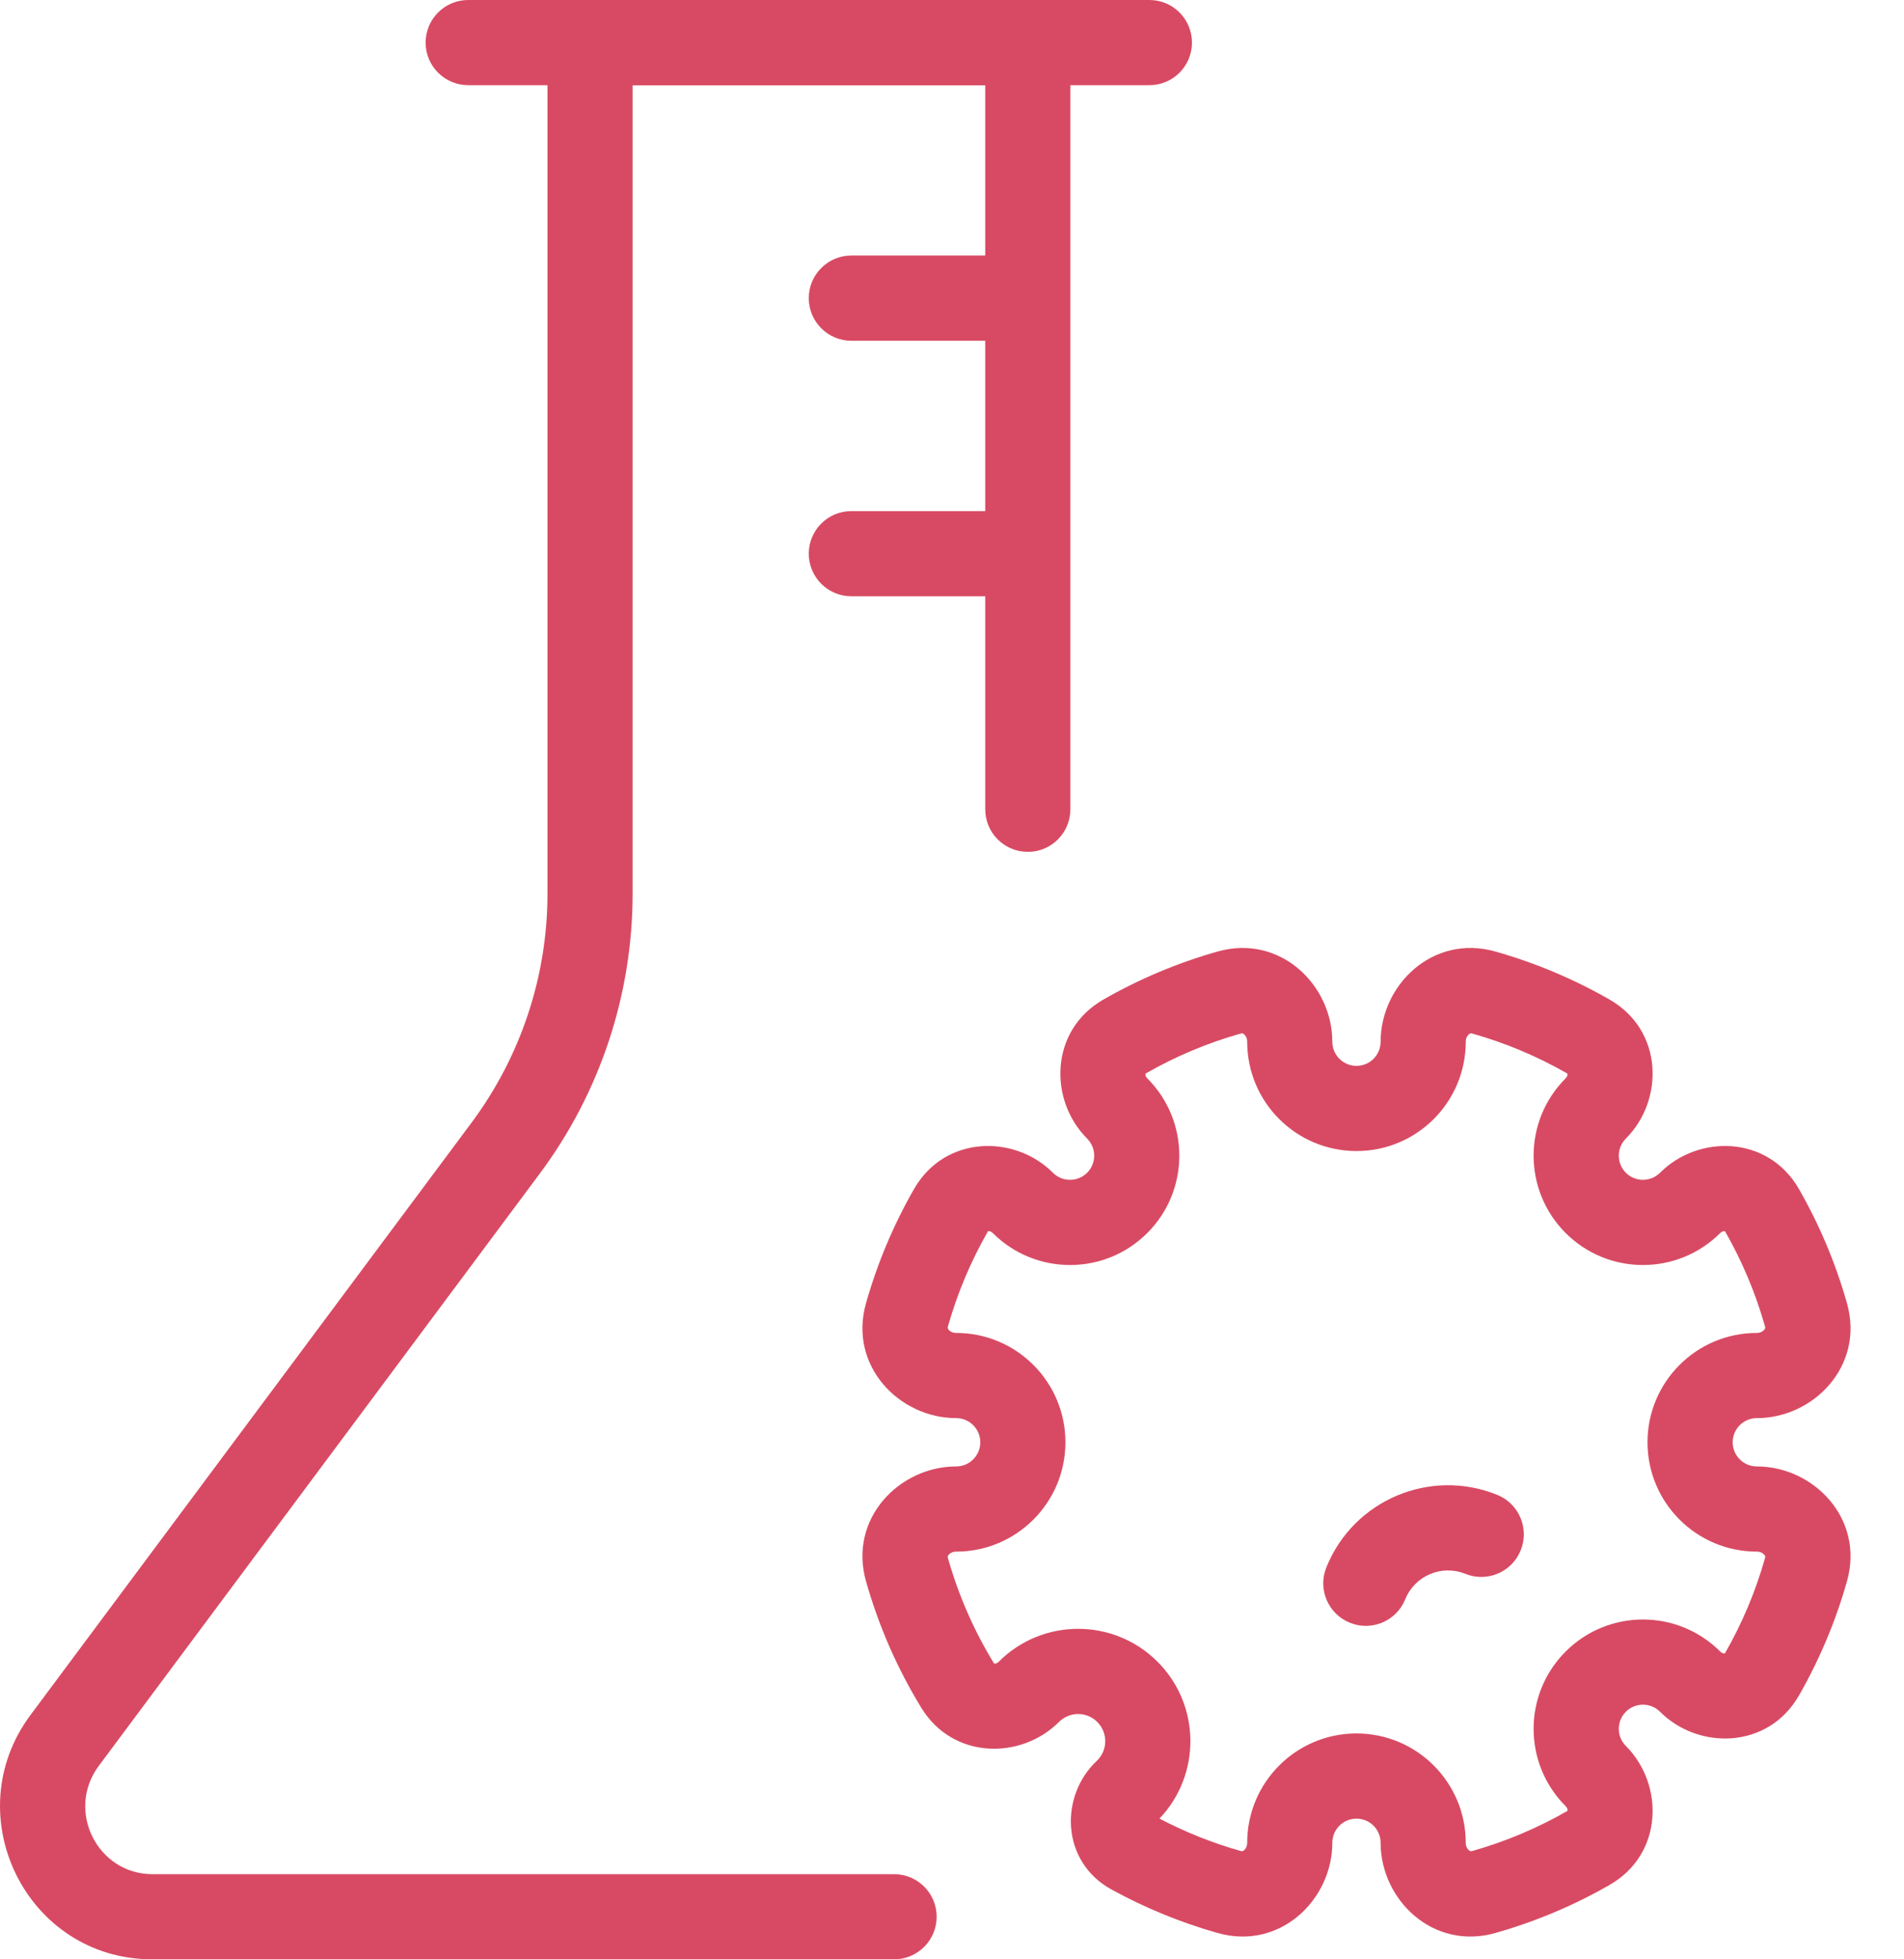 <?xml version="1.0" encoding="UTF-8"?> <svg xmlns="http://www.w3.org/2000/svg" width="35" height="36" viewBox="0 0 35 36" fill="none"><path fill-rule="evenodd" clip-rule="evenodd" d="M10.064 0.783C10.064 0.35 10.414 0 10.846 0H18.894C19.326 0 19.676 0.35 19.676 0.783V14.87C19.676 15.302 19.326 15.652 18.894 15.652C18.462 15.652 18.111 15.302 18.111 14.87V1.565H11.629V16.418C11.629 18.271 11.031 20.075 9.924 21.561L1.817 32.444C1.201 33.271 1.795 34.435 2.799 34.435H16.435C16.867 34.435 17.218 34.785 17.218 35.217C17.218 35.65 16.867 36 16.435 36H2.799C0.487 36 -0.812 33.352 0.562 31.509L8.669 20.626C9.574 19.41 10.064 17.934 10.064 16.418V0.783Z" fill="#D84A63"></path><path fill-rule="evenodd" clip-rule="evenodd" d="M7.824 0.783C7.824 0.35 8.175 0 8.607 0H21.129C21.561 0 21.911 0.35 21.911 0.783C21.911 1.215 21.561 1.565 21.129 1.565H8.607C8.175 1.565 7.824 1.215 7.824 0.783Z" fill="#D84A63"></path><path fill-rule="evenodd" clip-rule="evenodd" d="M14.867 5.478C14.867 5.046 15.218 4.695 15.65 4.695H18.78C19.212 4.695 19.563 5.046 19.563 5.478C19.563 5.91 19.212 6.261 18.78 6.261H15.65C15.218 6.261 14.867 5.91 14.867 5.478Z" fill="#D84A63"></path><path fill-rule="evenodd" clip-rule="evenodd" d="M14.867 10.173C14.867 9.741 15.218 9.391 15.65 9.391H18.78C19.212 9.391 19.563 9.741 19.563 10.173C19.563 10.605 19.212 10.956 18.78 10.956H15.65C15.218 10.956 14.867 10.605 14.867 10.173Z" fill="#D84A63"></path><path fill-rule="evenodd" clip-rule="evenodd" d="M22.838 18.987C22.834 18.986 22.825 18.985 22.808 18.99C22.191 19.164 21.605 19.412 21.061 19.724C21.059 19.725 21.058 19.726 21.057 19.727C21.057 19.728 21.056 19.73 21.056 19.733C21.054 19.751 21.06 19.783 21.09 19.813C21.875 20.598 21.875 21.87 21.09 22.655C20.306 23.439 19.034 23.439 18.249 22.655C18.219 22.625 18.187 22.619 18.169 22.62C18.166 22.621 18.164 22.621 18.162 22.622C18.162 22.622 18.161 22.624 18.16 22.625C17.848 23.17 17.6 23.755 17.425 24.372C17.42 24.39 17.422 24.399 17.423 24.403C17.424 24.409 17.428 24.42 17.439 24.433C17.463 24.462 17.509 24.491 17.576 24.491C18.685 24.491 19.585 25.39 19.585 26.5C19.585 27.609 18.685 28.509 17.576 28.509C17.509 28.509 17.463 28.538 17.439 28.566C17.428 28.58 17.424 28.59 17.423 28.596C17.422 28.601 17.42 28.61 17.425 28.627C17.62 29.315 17.906 29.965 18.271 30.561C18.272 30.563 18.273 30.564 18.273 30.565C18.274 30.566 18.277 30.566 18.281 30.566C18.298 30.568 18.33 30.562 18.359 30.532C19.165 29.726 20.472 29.726 21.278 30.532C22.074 31.328 22.081 32.609 21.314 33.414C21.786 33.662 22.286 33.862 22.808 34.01C22.826 34.015 22.834 34.013 22.838 34.012C22.845 34.011 22.855 34.007 22.869 33.996C22.897 33.972 22.926 33.925 22.926 33.859C22.926 32.75 23.826 31.85 24.935 31.85C26.045 31.85 26.944 32.75 26.944 33.859C26.944 33.925 26.973 33.972 27.002 33.996C27.015 34.007 27.026 34.011 27.032 34.012C27.036 34.013 27.045 34.015 27.063 34.01C27.68 33.836 28.265 33.587 28.81 33.275C28.812 33.274 28.813 33.273 28.814 33.273C28.814 33.271 28.814 33.269 28.815 33.266C28.816 33.248 28.811 33.216 28.78 33.186C27.995 32.401 27.995 31.129 28.78 30.345C29.565 29.56 30.837 29.56 31.622 30.345C31.652 30.375 31.684 30.381 31.701 30.379C31.705 30.379 31.707 30.378 31.708 30.378C31.709 30.377 31.71 30.376 31.711 30.374C32.023 29.83 32.271 29.244 32.445 28.628C32.45 28.61 32.449 28.601 32.448 28.596C32.447 28.59 32.443 28.58 32.431 28.566C32.408 28.538 32.361 28.509 32.295 28.509C31.185 28.509 30.285 27.609 30.285 26.5C30.285 25.39 31.185 24.491 32.295 24.491C32.361 24.491 32.408 24.462 32.431 24.433C32.443 24.42 32.447 24.409 32.448 24.403C32.449 24.399 32.45 24.39 32.445 24.372C32.271 23.755 32.023 23.17 31.711 22.625C31.71 22.624 31.709 22.622 31.708 22.622C31.707 22.621 31.705 22.621 31.701 22.62C31.684 22.619 31.652 22.625 31.622 22.655C30.837 23.439 29.565 23.439 28.78 22.655C27.995 21.87 27.995 20.598 28.78 19.813C28.811 19.783 28.816 19.751 28.815 19.733C28.814 19.73 28.814 19.728 28.814 19.727C28.813 19.726 28.812 19.725 28.81 19.724C28.265 19.412 27.68 19.164 27.063 18.99C27.045 18.985 27.036 18.986 27.032 18.987C27.026 18.988 27.015 18.992 27.002 19.004C26.973 19.027 26.944 19.074 26.944 19.14C26.944 20.25 26.045 21.149 24.935 21.149C23.826 21.149 22.926 20.25 22.926 19.14C22.926 19.074 22.897 19.027 22.869 19.004C22.855 18.992 22.845 18.988 22.838 18.987V18.987ZM22.382 17.483C23.534 17.158 24.491 18.099 24.491 19.14C24.491 19.385 24.69 19.584 24.935 19.584C25.181 19.584 25.379 19.385 25.379 19.14C25.379 18.099 26.337 17.158 27.489 17.483C28.23 17.693 28.934 17.991 29.588 18.366C30.578 18.934 30.593 20.214 29.887 20.92C29.714 21.094 29.714 21.375 29.887 21.548C30.06 21.721 30.341 21.721 30.515 21.548C31.221 20.842 32.501 20.857 33.069 21.847C33.444 22.501 33.742 23.205 33.952 23.946C34.277 25.098 33.336 26.056 32.295 26.056C32.05 26.056 31.851 26.255 31.851 26.5C31.851 26.745 32.05 26.944 32.295 26.944C33.336 26.944 34.277 27.901 33.952 29.053C33.742 29.795 33.444 30.499 33.069 31.153C32.501 32.142 31.221 32.157 30.515 31.451C30.341 31.278 30.06 31.278 29.887 31.451C29.714 31.625 29.714 31.906 29.887 32.079C30.593 32.785 30.578 34.066 29.588 34.633C28.934 35.008 28.23 35.306 27.489 35.516C26.337 35.842 25.379 34.9 25.379 33.859C25.379 33.614 25.181 33.415 24.935 33.415C24.69 33.415 24.491 33.614 24.491 33.859C24.491 34.9 23.534 35.842 22.382 35.516C21.696 35.322 21.042 35.052 20.43 34.716C19.498 34.203 19.478 32.997 20.16 32.355C20.365 32.162 20.37 31.838 20.171 31.639C19.976 31.444 19.661 31.444 19.466 31.639C18.771 32.334 17.518 32.332 16.935 31.377C16.497 30.661 16.153 29.88 15.919 29.053C15.593 27.901 16.535 26.944 17.576 26.944C17.821 26.944 18.02 26.745 18.02 26.5C18.02 26.255 17.821 26.056 17.576 26.056C16.535 26.056 15.593 25.098 15.919 23.946C16.129 23.205 16.427 22.501 16.802 21.847C17.369 20.857 18.65 20.842 19.356 21.548C19.529 21.721 19.81 21.721 19.984 21.548C20.157 21.375 20.157 21.094 19.984 20.92C19.278 20.214 19.293 18.934 20.282 18.366C20.936 17.991 21.64 17.693 22.382 17.483V17.483Z" fill="#D84A63"></path><path fill-rule="evenodd" clip-rule="evenodd" d="M25.832 29.384C26.008 28.951 26.502 28.741 26.936 28.917C27.336 29.079 27.793 28.886 27.954 28.485C28.117 28.084 27.923 27.628 27.523 27.466C26.288 26.966 24.881 27.562 24.382 28.797C24.219 29.198 24.413 29.654 24.814 29.816C25.214 29.978 25.67 29.785 25.832 29.384Z" fill="#D84A63"></path></svg> 